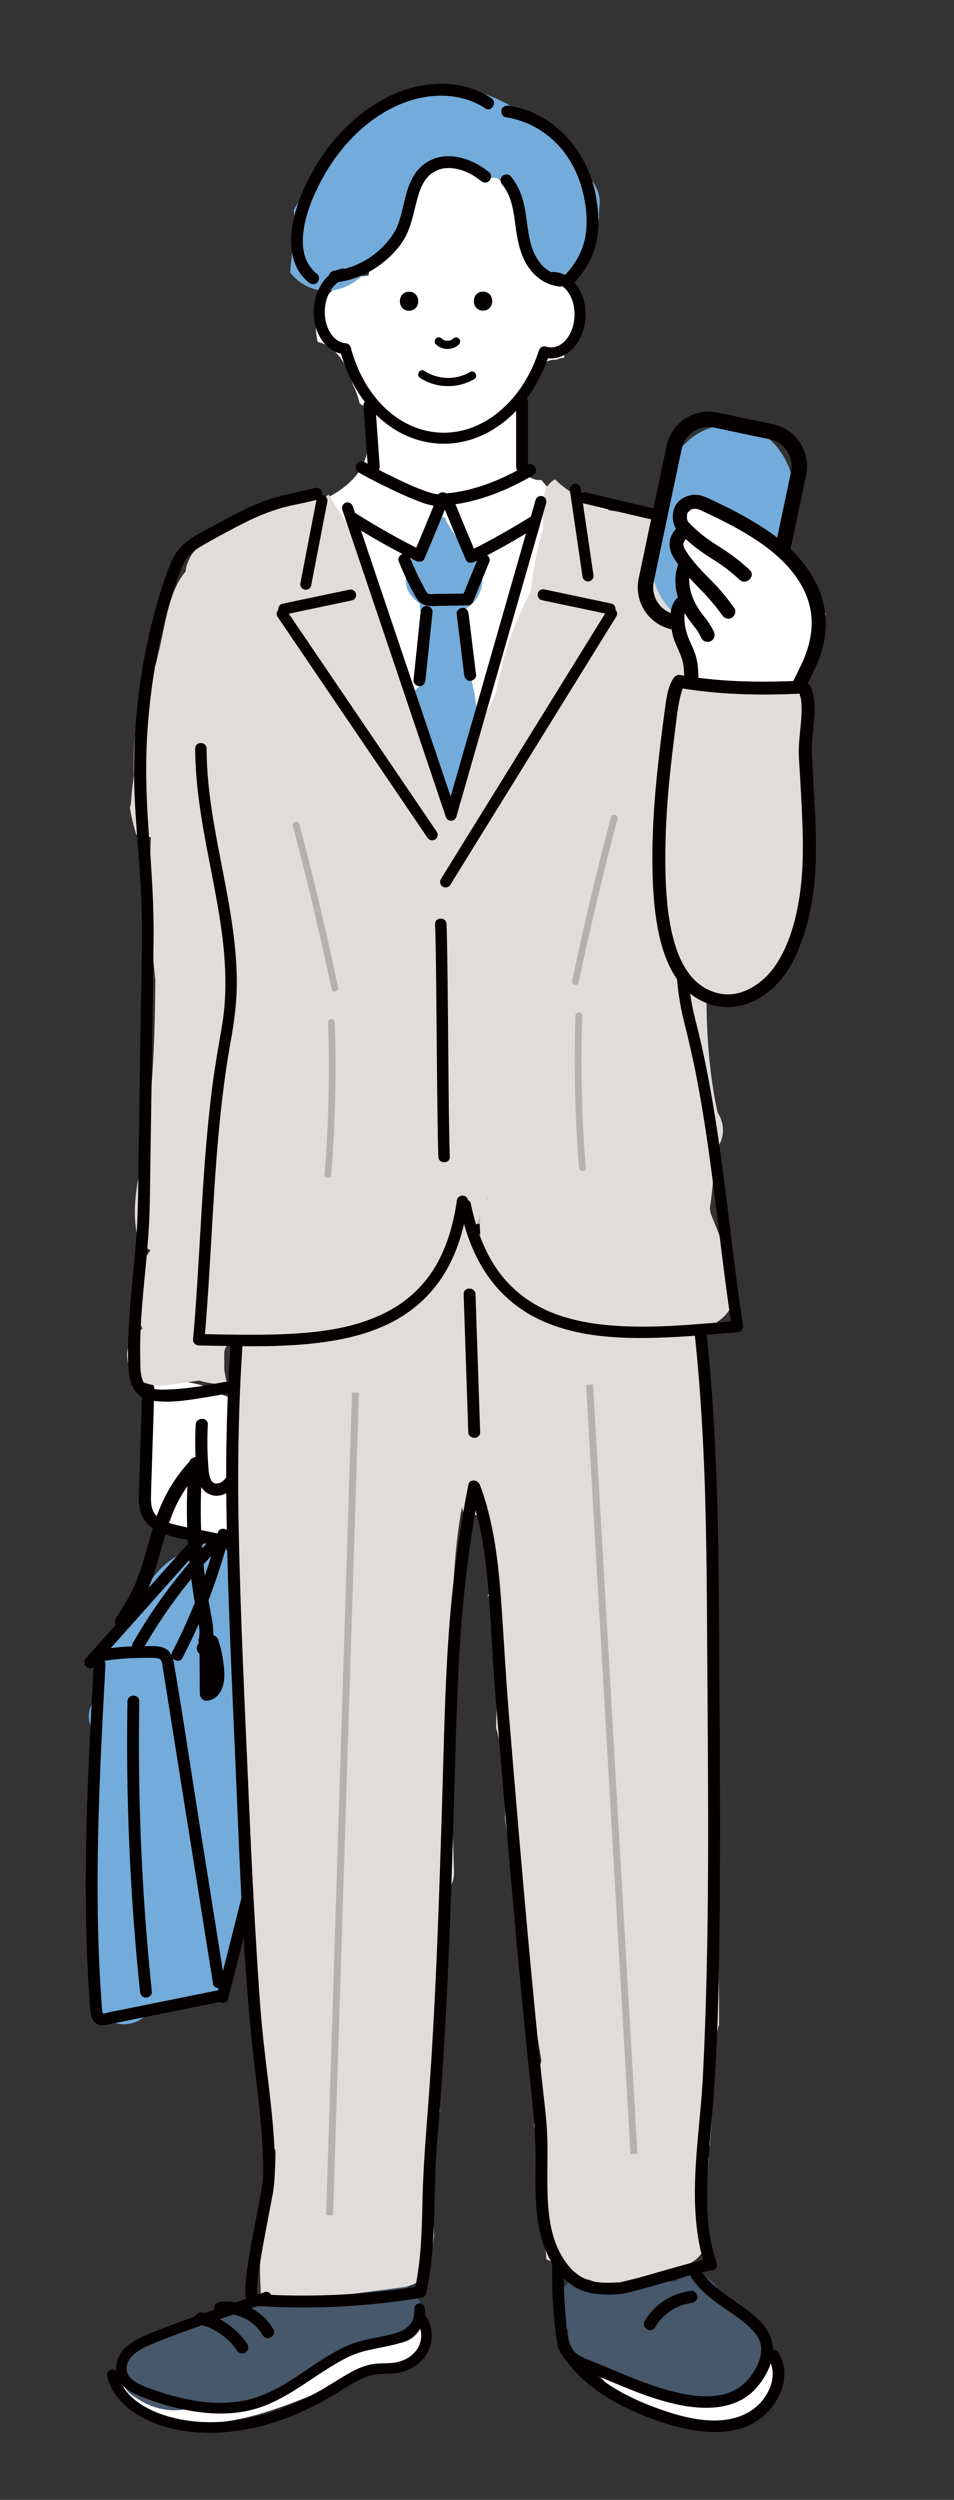<?xml version="1.0" encoding="UTF-8"?>
<svg id="_レイヤー_1" data-name="レイヤー_1" xmlns="http://www.w3.org/2000/svg" version="1.1" viewBox="0 0 113 296">
  <rect x="0" y="0" width="113" height="296" fill="#333333" stroke="none"/>
  <!-- Generator: Adobe Illustrator 29.5.1, SVG Export Plug-In . SVG Version: 2.1.0 Build 141)  -->
  <defs>
    <style>
      .st0 {
        fill: #e0dcd9;
      }

      .st1 {
        fill: #fff;
      }

      .st2 {
        fill: #b6b1ac;
      }

      .st3 {
        fill: none;
        stroke: #040000;
        stroke-linecap: round;
        stroke-linejoin: round;
        stroke-width: 4.533px;
      }

      .st4 {
        fill: #46586a;
      }

      .st5 {
        fill: #73abda;
      }

      .st6 {
        fill: #040000;
      }

      .st7 {
        fill: #bfb0ae;
      }
    </style>
  </defs>
  <g>
    <path class="st1" d="M17.898,176.994c-.044-1.241-.018-2.484.076-3.721 0-.207 0-.413 0-.62-.237-2.277-.02-4.625.001-6.941 0-.228 0-.456 0-.683 0-2.425,3.025-2.88,4.191-1.379,1.443.241,3.091.65,4.168,1.506.082.026.164.052.247.079,1.939.618,2.106,3.351.671,4.267.185.322.284.705.256,1.142-.091,1.417-.078,2.838.109,4.243.266.009.528.051.783.125.619-.139,1.238-.278,1.857-.417,2.529-.568,4.122,2.898,1.789,4.243-.188.108-.379.215-.574.32-.157.194-.32.381-.49.561-.478,1.576-1.852,2.659-3.607,2.738-2.29.103-4.625-.194-6.823-.841-1.887-.556-3.264-2.662-2.655-4.622Z"/>
    <g>
      <path class="st6" d="M23.175,168.695c-.088,1.659-.07,3.322.062,4.979.104,1.3.338,2.857,1.768,3.328,1.313.433,2.614-.53,3.194-1.647.555-1.067.704-2.284.815-3.465.118-1.268.134-2.582.578-3.792.134-.366-.151-.791-.504-.888-.403-.111-.753.137-.888.504-.712,1.938-.402,4.077-.932,6.054-.204.76-.62,1.788-1.536,1.885-.974.103-1.007-1.411-1.057-2.05-.128-1.633-.143-3.273-.057-4.909.049-.928-1.395-.926-1.444,0h0Z"/>
      <path class="st6" d="M16.842,164.466c-.108,3.397-.217,6.793-.325,10.19-.027.835-.067,1.67-.076,2.505-.008.712.035,1.459.298,2.128.521,1.322,1.704,2.053,3.011,2.462,1.405.439,2.896.648,4.336.941.827.168,1.654.359,2.487.499.813.136,1.613.161,2.383-.17,1.334-.575,2.217-1.925,3.115-3.004.92-1.105,2.067-2.245,2.211-3.75.07-.73-.134-1.484-.609-2.048-.551-.652-1.415-.85-2.23-.723-.813.127-1.516.559-2.186,1.01-.59.397-1.21.845-1.951.822-.929-.029-.928,1.415,0,1.444,1.385.043,2.338-.906,3.473-1.523.433-.235,1.048-.5,1.54-.284.351.154.505.549.531.912.082,1.17-1.024,2.188-1.71,3.011-.453.545-.899,1.097-1.363,1.632-.358.414-.738.827-1.221,1.096-.561.313-1.193.26-1.804.146-.739-.139-1.476-.298-2.213-.448-1.348-.274-2.723-.493-4.052-.853-.93-.252-1.982-.658-2.382-1.617-.235-.565-.231-1.207-.22-1.808.014-.746.046-1.492.07-2.237.11-3.444.22-6.889.329-10.333.03-.929-1.414-.928-1.444,0h0Z"/>
    </g>
  </g>
  <g>
    <g>
      <path class="st5" d="M32.964,211.313c-.319-1.653-1.156-3.369-1.607-5.037.01-1.79.02-3.58.029-5.371.009-1.733.019-3.467.029-5.2.01-1.871.107-3.892-.896-5.561-.462-.768-1.051-1.384-1.723-1.856-.033-1.575-.299-3.113-1.356-4.219-1.292-1.352-3.418-1.71-5.054-.753-.333.197-.622.437-.876.712-.03.013-.059.026-.098.046-.414.078-.843.414-1.18.644-1.983,1.356-3.322,3.863-4.53,5.895-.549.922-1.054,1.881-1.498,2.867-1.241.661-2.094,2.067-2.127,3.461-.018.783-.03,1.566-.037,2.348-.444.517-.755,1.149-.878,1.838-.146.314-.286.632-.417.958-.435,1.082-.219,2.125.356,2.967-.008,9.736.01,19.471.059,29.207-.078.186-.151.378-.211.579-.555,1.839.517,3.816,2.227,4.538,1.419.599,2.974.283,4.067-.698,1.851-.249,3.654-.781,5.325-1.609.343.117.713.183,1.128.183.944,0,2.071-.419,2.72-1.127.905-.986,1.358-2.598.973-3.941,1.202-1.913,2.135-4.017,2.735-6.189.641-2.318.807-4.264,2.023-6.075,1.757-2.617,1.384-5.67.816-8.61Z"/>
      <g>
        <path class="st6" d="M12.132,196.69c1.475-.242,2.967-.367,4.462-.38.698-.006,1.478-.062,2.168.064.459.084.464.759.524,1.132.487,3.009.958,6.021,1.437,9.032.962,6.045,1.923,12.09,2.885,18.134.543,3.414,1.086,6.827,1.629,10.241.059.373.525.581.86.488.398-.109.548-.486.488-.86-.996-6.258-1.991-12.516-2.987-18.774-.997-6.267-1.922-12.551-2.993-18.806-.125-.732-.386-1.48-1.111-1.807-.709-.32-1.646-.235-2.406-.241-1.786-.015-3.566.141-5.328.43-.373.061-.581.524-.488.86.109.396.486.55.86.488h0Z"/>
        <path class="st6" d="M11.094,197.098c-.407,7.56-.813,15.123-.912,22.694-.05,3.803-.022,7.608.124,11.409.073,1.898.175,3.795.311,5.689.054.745.013,1.66.424,2.318.567.906,1.597.541,2.452.368,4.201-.849,8.402-1.698,12.603-2.546.37-.075.584-.514.488-.86-.106-.385-.489-.563-.86-.488-3.614.73-7.228,1.461-10.843,2.191-.422.085-.845.171-1.267.256l-.704.142c-.211.043-.493.16-.704.142-.095-.008.013.055.014.056-.075-.102-.093-.323-.111-.441-.061-.397-.069-.807-.098-1.208-.13-1.823-.229-3.649-.3-5.476-.285-7.3-.136-14.609.168-21.906.172-4.115.393-8.227.614-12.34.048-.899-1.35-.897-1.399,0h0Z"/>
        <path class="st6" d="M21.613,196.301c2.378-4.578,4.229-9.424,5.521-14.418.226-.872-1.123-1.244-1.349-.372-1.263,4.88-3.056,9.61-5.38,14.084-.414.798.792,1.506,1.208.706h0Z"/>
        <path class="st6" d="M11.169,197.334c3.738-4.196,7.477-8.391,11.215-12.587.524-.588,1.075-1.16,1.575-1.768.42-.511.435-1.659-.492-1.602-.894.055-.9,1.454,0,1.399.016-.001.031-.002.047-.003-.165-.068-.33-.137-.494-.205.01.009.02.018.031.026-.06-.103-.12-.206-.18-.309-.03-.091.044-.171.004-.188-.027-.011-.29.325-.334.375-.207.232-.414.464-.62.696-.43.482-.859.964-1.289,1.446l-2.529,2.839c-1.686,1.893-3.373,3.785-5.059,5.678-.954,1.071-1.909,2.142-2.863,3.214-.597.67.389,1.663.989.989h0Z"/>
        <path class="st6" d="M34.19,206.384c1.147-3.145.526-6.551-.105-9.735-.687-3.461-1.428-6.911-2.223-10.348-.448-1.938-.915-3.872-1.397-5.801-.218-.873-1.567-.503-1.349.372.838,3.354,1.626,6.72,2.362,10.099.368,1.689.722,3.381,1.064,5.075.319,1.581.661,3.167.812,4.776.166,1.758.098,3.519-.512,5.191-.129.355.145.766.488.86.389.107.73-.132.86-.488h0Z"/>
        <path class="st6" d="M33.317,206.072c-1.984,7.844-3.968,15.688-5.951,23.532-.563,2.228-1.127,4.456-1.69,6.684-.221.873,1.128,1.245,1.349.372,1.984-7.844,3.968-15.688,5.951-23.532.563-2.228,1.127-4.456,1.69-6.684.221-.873-1.128-1.245-1.349-.372h0Z"/>
      </g>
    </g>
    <path class="st6" d="M22.618,172.879c-1.884,1.956-3.232,4.281-4.125,6.838-.895,2.563-1.382,5.267-2.448,7.771-.622,1.46-1.476,2.806-2.324,4.143-.57.899.856,1.727,1.424.832.748-1.18,1.499-2.364,2.094-3.631.589-1.255,1.035-2.569,1.426-3.897.74-2.516,1.313-5.115,2.58-7.435.69-1.263,1.541-2.418,2.539-3.454.736-.764-.428-1.932-1.166-1.166h0Z"/>
    <path class="st6" d="M25.125,194.566c.33-1.4-.009-2.781-.269-4.161-.25-1.33-.46-2.668-.621-4.011-.331-2.764-.482-5.55-.451-8.334.017-1.567.094-3.134.224-4.696.037-.444-.405-.824-.824-.824-.477,0-.787.379-.824.824-.459,5.486-.209,11.017.721,16.443.126.733.276,1.461.409,2.192.128.701.212,1.426.047,2.128-.243,1.032,1.346,1.472,1.59.438h0Z"/>
    <path class="st6" d="M24.718,195.752c.311-.254.621-.507.932-.761-.459-.121-.918-.242-1.378-.364.386,1.175.618,2.388.651,3.625.003.109.004.218-.001.327-.002.052-.006.105-.01.157-.001.015-.02.172-.008.088.012-.084-.014.073-.017.087-.011.052-.021.104-.034.155-.025.102-.057.201-.09.3-.041.122.052-.099-.005.013-.022.044-.044.088-.069.131-.024.042-.05.082-.077.122-.069.101.08-.089-.003-.003-.012.013-.119.113-.043.05.075-.062-.039.021-.055.031-.1.065.105-.072.01-.001-.03.022-.202.036-.027.018.275.275.55.55.824.824-.013-1.745-.027-3.49-.04-5.235-.54.073-1.079.146-1.619.219.097.266.195.533.292.799.153.418.56.701,1.014.576.403-.111.729-.594.576-1.014-.097-.266-.195-.533-.292-.799-.14-.384-.479-.654-.904-.59-.398.06-.718.391-.715.81.013,1.745.027,3.49.04,5.235.003.411.377.871.824.824,1.412-.146,1.988-1.441,2.072-2.718.048-.728-.056-1.478-.162-2.196-.114-.772-.298-1.531-.542-2.272-.206-.627-.892-.76-1.378-.364-.311.254-.621.507-.932.761-.345.282-.293.873,0,1.166.341.341.82.283,1.166,0h0Z"/>
    <path class="st6" d="M15.099,201.449c-.153,8.949.11,17.904.801,26.828.195,2.52.425,5.037.687,7.55.039.376.293.699.699.699.348,0,.739-.321.699-.699-.929-8.907-1.437-17.857-1.519-26.812-.023-2.522-.012-5.044.031-7.566.015-.9-1.383-.9-1.399,0h0Z"/>
    <path class="st6" d="M16.962,195.215c2.516-4.388,5.567-8.445,9.086-12.078.627-.647-.361-1.637-.989-.989-3.598,3.714-6.732,7.875-9.305,12.361-.449.782.759,1.487,1.208.706h0Z"/>
  </g>
  <g>
    <path class="st1" d="M46.695,272.211c-4.98.475-9.407,2.258-14.036,4.021-2.146.817-4.324,1.577-6.579,2.033-.293.059-.587.113-.881.161-.084.008-.202.02-.365.037-.484.033-.967.061-1.453.055-.946-.012-1.731-.129-2.476-.502-2.045-1.024-4.59-.544-5.798,1.52-1.099,1.879-.534,4.769,1.52,5.798,5.284,2.646,11.137,1.621,16.494-.27,4.363-1.54,9.54-3.993,13.575-4.378,2.2-.21,4.347-1.798,4.237-4.237-.095-2.115-1.874-4.463-4.237-4.237Z"/>
    <path class="st1" d="M90.013,277.705c-1.7-.994-4.022-.624-5.315.836-.163-.022-.483-.055-.596-.085-.555-.144-1.095-.341-1.635-.533-.962-.343-2.04-.757-2.738-1.062-.209-.091-.418-.185-.626-.278.011-.395-.029-.786-.131-1.156-.65-2.365-2.954-3.377-5.212-2.96-3.667.678-5.048,5.313-3.193,8.256,1.537,2.439,4.76,3.445,7.291,4.472,4.41,1.789,10.78,3.578,13.676-1.694,1.102-2.005.491-4.621-1.52-5.797Z"/>
    <path class="st4" d="M69.153,269.733c3.603.146,7.205.292,10.808.438,1.633-1.29,4.484-1.154,5.293,1.429.124.395.101.374.266.568.354.418.816.771,1.252,1.097.59.441,1.856,1.254,2.64,1.886,1.498,1.207,2.22,3.088,1.564,4.947-.598,1.696-2.177,2.678-3.816,3.2-6.093,1.943-12.656-1.851-18.147-4.081-1.195-.485-1.816-2.01-1.703-3.26-.288-.382-.568-.77-.834-1.169-1.321-1.981.172-5.156,2.679-5.054Z"/>
    <path class="st4" d="M15.957,278.27c3.489-1.636,6.961-3.541,10.602-4.812,3.707-1.293,7.654-1.501,11.513-.919.302-.145.611-.281.93-.408.708-.283,1.443-.496,2.191-.66-.014-.787.25-1.574.855-2.222,1.149-1.229,3.447-1.471,4.66-.157.821.889,1.642,1.778,2.463,2.668,1.902,2.06.847,5.561-2.141,5.704-2.302.11-4.879.127-6.88,1.421-1.1.711-2.005,1.709-3.036,2.517-1.167.914-2.519,1.582-3.899,2.115-2.573.993-5.457,1.346-8.2,1.471-.745.034-1.482.026-2.205-.035-.413.207-.87.345-1.353.397-2.26.246-4.219-.551-5.996-1.883-1.574-1.18-1.32-4.348.493-5.198Z"/>
    <path class="st0" d="M30.669,263.225c.547-1.082,1.113-2.152,1.616-3.257.213-1.666.337-3.347.364-5.031l-.034-.386c-.826-1.25-1.398-2.706-1.288-4.157.245-3.211-.381-6.403-.217-9.612-.066-.486-.126-.972-.177-1.459-.279-.635-.481-1.309-.629-2.025.167-3.062.114-6.113-.525-9.156-.028-.132-.068-.249-.118-.355.093-.22.193-.433.302-.634.05-.093.105-.185.16-.278-.18-2.453-.354-4.907-.516-7.362-.104-.306-.15-.631-.12-.969.011-.118.021-.237.032-.355-1.144-17.73-1.796-35.492-1.942-53.259-.026-3.106-.078-6.218-.031-9.324.022-1.476.216-3.029.835-4.346-.001-.02-.002-.041-.003-.061-.03-.668.11-1.235.365-1.702-.702-1.146-.562-2.464.076-3.461.497.205,1.022.299,1.579.267l1.483-.05c.949-.032,1.807-.345,2.558-.862.259-.024.518-.041.778-.042,4.652-.019,9.305.004,13.956.068,9.304.13,18.604.43,27.897.892.15.007.298.024.444.048,1.891-.889,4.741-.019,4.936,2.729.124,1.75.248,3.5.372,5.251.321.489.523,1.063.554,1.677.27,5.226.541,10.451.811,15.677.168.214.312.449.431.7-.587,4.941.006,9.854.058,14.806.004.39.133.694.33.923-.114.878-.031,1.799-.045,2.677-.032,2.063-.188,4.123-.197,6.189-.02,4.444.101,8.887-.367,13.314-.065.609.195,1.014.583,1.227-.514,2.107-.25,4.417-.14,6.653-.034.309-.066.617-.102.926-.028.242-.096.469-.192.682.03.445.053.891.081,1.336-.014.171-.003.326.028.466.37,6.051.544,12.112.519,18.173-.047.101-.086.211-.114.333-.728,3.163-.546,6.442-.697,9.662-.067,1.417-.165,2.833-.276,4.247-.12.214-.187.475-.175.783.011.304.024.609.038.913-.035.42-.07.841-.106,1.261-.3.25-.498.631-.481,1.143.07,2.055.192,4.091.641,6.082-.044.281-.092.56-.149.834-.585,2.821-2.848,3.534-5.252,3.853-.278.301-.582.579-.907.835-.181-.01-.377.015-.587.089-2.025.709-4.128.931-6.246.964-.247-.523-.802-.825-1.412-.886-.225-.023-.449-.053-.673-.088-.117-.217-.296-.416-.556-.573-1.113-.673-2.274-1.25-3.498-1.673-.334-4.367-.8-8.728-.629-13.113.019-.477-.151-.831-.416-1.067-.095-.55-.242-1.091-.441-1.603.063-1.136.128-2.272.204-3.408.102-1.541.29-2.974.688-4.337-1.632-9.553-3.072-19.137-4.316-28.747.076-3.598-.05-7.242-1.061-10.707.078-2.976.326-5.951.308-8.923.046-.036.092-.071.139-.105-.05-.222-.101-.443-.151-.665-.037-1.638-.168-3.275-.466-4.91-.105-.577-.443-.9-.853-1.02.276-.291.447-.685.434-1.084-.003-.079-.008-.157-.012-.235.001-.01.003-.019.003-.028.155-2.314-.498-4.548-.626-6.841-.077-1.382-1.635-1.746-2.484-1.137-.113-.383-.222-.767-.337-1.149-.962,5.292-1.109,10.75-1.239,16.171.016,1.155-.007,2.299-.089,3.431-.041,1.353-.092,2.701-.166,4.041.156,6.498.38,12.996.564,19.493.033,1.166-.444,2.026-1.152,2.575.945,3.873-.213,8.629-.899,12.377.133,4.013.263,8.027.363,12.041.013.504.016,1.009.025,1.514-.584.164-1.063.644-1.037,1.431.145,4.412.218,8.826.332,13.239-.166,1.178-.365,2.352-.605,3.521-.314,1.525-1.674,2.339-3.096,2.526-1.977.26-3.955.521-5.932.781-.663.358-1.446.495-2.189.403-.211.121-.432.236-.658.347-.538-.546-1.435-.742-2.125-.038-.984,1.005-3.311.533-4.53.352-.142-.021-.284-.045-.426-.069-.416-.297-.729-.635-.958-1.005-.091-2.325-.237-4.652.237-6.947.126-.612-.092-1.103-.458-1.424Z"/>
    <path class="st7" d="M29.508,144.181c.018-.822-.232-1.602-.656-2.28.126-.034.254-.056.386-.058,17.11-.219,34.22-.439,51.329-.658.106-.001.207.008.305.023.132-.083.281-.145.439-.19-.258.594-.409,1.247-.424,1.933-.019.895.277,1.74.774,2.457-.215.095-.472.147-.771.139-.152.033-.303.062-.453.082-2.479.332-5.166.082-7.668.091-5.219.02-10.437.039-15.656.059-5.219.02-10.437.039-15.656.059-2.706.01-5.412.02-8.118.031-1.455.005-2.835.09-4.025-.398.116-.412.185-.844.194-1.29Z"/>
    <path class="st6" d="M59.755,146.04c3.532-.125,7.064.029,10.594.158,1.757.064,3.514.109,5.27.179.884.035,1.767.076,2.65.127.215.013.429.026.644.039.095.006.191.011.286.019.132.01-.103-.016.004-.001.239.034.475.084.713.122.475.076,1.117.224,1.559-.049.283-.174.406-.506.469-.817.173-.848.149-1.75.107-2.61-.022-.445-.06-.888-.122-1.329-.04-.286-.077-.607-.224-.863-.282-.488-1.071-.503-1.564-.589-.775-.135-1.558-.222-2.343-.272-3.182-.203-6.369.153-9.551.16-3.554.008-7.109.023-10.663.044-7.097.043-14.194.112-21.29.208-1.873.025-3.779-.44-5.645-.212-.4.049-.787.132-1.083.427-.338.336-.517.83-.607,1.288-.221,1.122-.1,2.287.056,3.41.056.405.124.808.197,1.21.043.236.339.469.582.443,7.758-.824,15.566-.808,23.357-.932,2.202-.035,4.404-.082,6.605-.162.775-.028.778-1.236,0-1.207-7.792.283-15.595.145-23.382.573-2.197.121-4.392.289-6.581.521.194.148.388.295.582.443-.16-.887-.295-1.78-.322-2.682-.014-.469-.012-.95.093-1.409.047-.205.102-.375.184-.515.05-.085.069-.078.089-.127.045-.11.037.003-.03.013.009-.001.179-.084-.013-.007.106-.043.316-.084.354-.09.086-.012.377-.028.541-.032.469-.01.939.013,1.407.044.885.058,1.768.173,2.654.214,1.451.067,2.926-.03,4.379-.048,1.689-.021,3.378-.04,5.068-.058,3.362-.035,6.724-.065,10.086-.088,3.387-.024,6.775-.041,10.162-.053,1.601-.005,3.204.015,4.805-.03,1.516-.042,3.031-.136,4.547-.178,1.518-.041,3.043-.035,4.554.138.338.039.675.089,1.01.15.182.033.363.069.543.109.08.017.159.036.239.054.194.046.374.203.002-.075.01.008-.117-.141-.063-.075.024.029.02.132-.031-.074.011.043.03.084.039.128.029.137.057.272.079.41.027.175-.009-.075.005.037.005.04.01.08.014.121.011.096.02.193.029.29.019.211.033.423.044.635.023.443.031.887.02,1.33-.005.181-.013.361-.026.542-.007.091-.015.182-.025.273-.011.1.014-.088 0.0.006-.008.051-.016.101-.025.151-.011.059-.026.117-.04.175-.027.115-.093.132-.006.042-.097.1.085-.066.021-.017l.176-.107c-.016.004-.031.008-.047.012.07-.008.065-.009-.014-.004-.023 0-.045 0-.068.001-.443-.016-.873-.117-1.31-.183-.732-.111-1.49-.113-2.229-.15-1.695-.085-3.391-.137-5.088-.189-3.319-.104-6.637-.279-9.958-.267-.822.003-1.644.018-2.466.047-.775.028-.778,1.235,0,1.207Z"/>
    <path class="st6" d="M80.695,146.472c1.431,8.195,2.196,16.489,2.601,24.794.406,8.312.425,16.63.478,24.95.053,8.267.132,16.535.094,24.802-.038,8.258-.19,16.517-.606,24.765-.338,6.717-1.741,13.66-.35,20.339.158.759.363,1.505.619,2.236.429-.181.858-.362,1.287-.543-.424-.596-1.205-.304-1.792-.163-1.011.243-2.013.526-3.014.805-2.072.577-4.135,1.225-6.232,1.705-.123.028-.247.056-.372.078-.159.029.133-.011.029-.002-.187.016-.375.022-.562.03-.724.031-1.462.046-2.182-.052-1.448-.197-2.6-.951-3.488-2.099-2.246-2.901-2.368-6.741-2.372-10.256-.003-1.84.058-3.684-.043-5.523-.12-2.197-.437-4.391-.662-6.58-.488-4.729-.946-9.46-1.385-14.193-.88-9.508-1.678-19.023-2.462-28.539-.345-4.186-.573-8.373-.857-12.563-.274-4.032-.659-8.109-1.728-12.019-.245-.895-.531-1.776-.86-2.643-.223-.586-1.21-.748-1.358,0-1.181,5.987-1.939,12.049-2.359,18.136-.434,6.296-.539,12.617-.734,18.924-.389,12.608-.79,25.221-1.772,37.8-.271,3.474-.517,6.922-.584,10.407-.065,3.401-.186,6.798-.917,10.132.164-.164.328-.328.492-.492-5.517.892-11.117,1.243-16.702,1.051-.659-.023-1.319-.053-1.978-.091-.163-.009-.331-.037-.494-.03-.196.008-.147-.038-.146.025-0-.008.29.199.204.161-.002-.001.031.134.001-.03-.029-.158-.014-.058-.015-.061-.021-.185-.022-.372-.02-.557.012-1.149.2-2.301.381-3.433.43-2.694,1.003-5.36,1.477-8.046.226-1.281.267-2.505.243-3.813-.051-2.703-.315-5.396-.624-8.08-.309-2.687-.669-5.368-.917-8.061-.259-2.805-.427-5.62-.604-8.431-.351-5.59-.626-11.185-.869-16.781-.49-11.276-1.052-22.564-1.276-33.849-.205-10.295.152-20.55,1.277-30.789.125-1.142.261-2.282.406-3.421.114-.896-1.295-.888-1.408,0-1.301,10.225-1.844,20.517-1.735,30.821.122,11.497.73,22.995,1.211,34.481.474,11.334.905,22.706,2.264,33.974.334,2.772.661,5.547.804,8.336.067,1.318.131,2.66.055,3.979-.007.122-.021.243-.036.364.021-.169-.011.072-.018.12-.019.121-.038.242-.058.362-.446,2.682-1.033,5.338-1.477,8.02-.21,1.272-.421,2.557-.489,3.846-.035.667-.117,1.743.574,2.13.369.207.884.146,1.289.169.741.043,1.483.076,2.225.099,1.443.046,2.887.055,4.33.028,2.804-.052,5.606-.241,8.391-.565,1.373-.16,2.743-.352,4.108-.573.225-.036.444-.275.492-.492,1.299-5.921.805-12.039,1.317-18.044.541-6.338.925-12.688,1.222-19.042.294-6.294.503-12.591.7-18.888.196-6.296.313-12.601.649-18.891.368-6.894,1.141-13.759,2.478-20.534h-1.358c1.42,3.738,1.988,7.738,2.338,11.701.357,4.046.478,8.107.811,12.155.788,9.6,1.584,19.2,2.456,28.794.434,4.775.888,9.548,1.369,14.319.426,4.221,1.007,8.416.982,12.664-.022,3.597-.177,7.433,1.27,10.809.648,1.512,1.654,2.97,3.005,3.935,1.145.818,2.537,1.099,3.921,1.138.98.028,1.925-.021,2.874-.256.987-.244,1.965-.522,2.944-.796,2.093-.585,4.181-1.247,6.305-1.711.124-.027.252-.045.376-.075-.105.026-.051-.033-.026.005.072.111-.595-.466-.499-.333.429.603,1.569.267,1.287-.543-1.09-3.126-1.204-6.493-1.101-9.772.108-3.444.513-6.868.758-10.304.577-8.069.652-16.197.714-24.284.064-8.279-.003-16.559-.06-24.838-.057-8.297-.045-16.595-.379-24.887-.333-8.283-.992-16.561-2.265-24.756-.158-1.017-.326-2.032-.504-3.046-.156-.891-1.513-.513-1.358.374h0Z"/>
    <g>
      <path class="st0" d="M66.977,143.251c.085-.35.288-.629.548-.835-.029-.104-.063-.207-.106-.311-.081-.198.068-.466.271-.516.662-.164,1.334-.231,2.005-.201.241-.202.543-.288.919-.145.155.059.282.174.311.329.184.107.248.356.153.546.049-0.0.099.001.149.005.272.023.47.221.415.508-.025.131-.058.259-.086.388.148.167.264.364.331.587.244.813.284,1.669.117,2.485-.03.308-.076.617-.145.932-.099.455-.398.791-.774.998-.517.495-1.211.562-1.793.287-.12.033-.246.055-.38.059-.84.028-1.429-.534-1.637-1.27-.242-.283-.398-.652-.456-1.052-.133-.931-.064-1.88.158-2.793Z"/>
      <path class="st0" d="M37.226,147.985c.158-1.12.316-2.239.474-3.359-.019-.563-.039-1.125-.058-1.688-.009-.256.168-.392.359-.408.034-.117.119-.188.219-.224.281-.657.894-1.008,1.507-1.027.049-.021.093-.046.146-.063.764-.247,1.91.207,2.066,1.083.336,1.897.332,3.725-.144,5.6-.153.602-.53.967-.975,1.128-.166.752-.695,1.349-1.544,1.386-.81.036-1.778-.706-1.703-1.592.01-.113.019-.227.029-.34-.214-.026-.415-.211-.375-.495Z"/>
      <path class="st6" d="M71.268,142.017c.05,1.483.1,2.966.15,4.449.011.326.27.604.604.604.319,0,.615-.276.604-.604-.05-1.483-.1-2.966-.15-4.449-.011-.326-.27-.604-.604-.604-.319,0-.615.276-.604.604h0Z"/>
      <path class="st6" d="M66.546,141.587c-.172,1.684-.343,3.368-.515,5.053-.033.325.301.604.604.604.354,0,.571-.278.604-.604.172-1.684.343-3.368.515-5.053.033-.325-.301-.604-.604-.604-.354,0-.571.278-.604.604h0Z"/>
      <path class="st6" d="M41.238,141.838c.095,1.783.037,3.57-.175,5.343-.039.324.305.604.604.604.359,0,.565-.278.604-.604.212-1.773.27-3.56.175-5.343-.017-.326-.265-.604-.604-.604-.313,0-.621.276-.604.604h0Z"/>
      <path class="st6" d="M37.131,142.273c-.154,1.686-.308,3.372-.462,5.058-.03.325.299.604.604.604.351,0,.574-.278.604-.604.154-1.686.308-3.372.462-5.058.03-.325-.299-.604-.604-.604-.351,0-.574.278-.604.604h0Z"/>
    </g>
    <rect class="st2" x="72.051" y="163.866" width=".824" height="91.251" transform="translate(-11.959 4.527) rotate(-3.306)"/>
    <rect class="st2" x="-8.166" y="213.175" width="97.474" height=".824" transform="translate(-174.185 247.43) rotate(-88.2)"/>
    <path class="st6" d="M54.919,153.252c.183,5.437.366,10.875.548,16.312.03.902,1.436.906,1.405,0-.183-5.437-.366-10.875-.548-16.312-.03-.902-1.436-.906-1.405,0h0Z"/>
    <g>
      <path class="st6" d="M81.566,269.087c1.29,2.559,4.003,3.952,6.203,5.606.122.092.13.098.289.226.121.097.24.196.357.297.241.208.475.427.693.659.343.366.659.79.844,1.237-.031-.074.038.103.047.131.022.063.042.127.06.191.04.139.07.281.093.424-.023-.142.002.029.006.08.006.07.009.141.01.211.003.157-.006.313-.02.47-.01.112.017-.103-0.0.011-.005.033-.01.066-.016.099-.015.079-.03.157-.048.235-.04.177-.091.351-.149.523-.123.361-.262.652-.459,1.008-.753,1.364-1.849,2.397-3.266,2.864-1.432.472-3.002.451-4.494.22-3.47-.537-6.741-1.977-9.956-3.326-.684-.287-1.37-.57-2.061-.839-.954-.372-1.864-.817-2.209-1.852-.375-1.127-.412-2.396-.511-3.57-.115-1.371-.181-2.746-.198-4.121-.008-.688-.003-1.376.012-2.063.02-.892-1.365-.892-1.385,0-.065,2.853.068,5.716.433,8.547.155,1.202.428,2.445,1.393,3.271.806.69,1.828,1.01,2.796,1.401,3.327,1.343,6.6,2.894,10.124,3.665,3.297.721,7.206.733,9.558-2.089,1.031-1.236,1.925-2.918,1.837-4.575-.073-1.367-.805-2.52-1.773-3.445-1.037-.992-2.266-1.768-3.434-2.593-.621-.438-1.095-.783-1.644-1.258-.277-.239-.546-.49-.799-.755-.223-.233-.483-.541-.605-.711-.2-.28-.379-.572-.534-.88-.401-.796-1.597-.096-1.196.699h0Z"/>
      <path class="st6" d="M91.022,279.282c.916,1.502.483,3.275-.493,4.654-1.194,1.687-3.136,2.502-5.154,2.639-2.489.168-4.951-.511-7.276-1.332-2.054-.725-4.054-1.629-5.882-2.82-1.984-1.293-3.722-2.958-4.861-5.051-.427-.783-1.623-.085-1.196.699,2.311,4.244,6.752,6.746,11.147,8.356,4.455,1.632,10.7,2.944,14.11-1.381,1.44-1.827,2.078-4.368.802-6.462-.463-.76-1.662-.065-1.196.699h0Z"/>
    </g>
    <g>
      <path class="st6" d="M49.065,273.368c.071.721-.076,1.42-.58,1.963-.546.589-1.276.842-2.034,1.042-1.006.265-2.036.426-3.05.656-1.025.233-2.007.561-2.947,1.033-3.331,1.673-6.128,4.346-9.652,5.649-3.883,1.436-8.141.748-11.971-.52-.825-.273-1.678-.542-2.446-.955-.571-.308-1.18-.738-1.335-1.407-.367-1.581,1.376-2.611,2.582-3.121,4.602-1.945,9.397-3.396,14.091-5.094.321-.116.537-.43.442-.778-.085-.31-.455-.558-.778-.442-4.461,1.614-8.997,3.024-13.395,4.808-1.67.677-3.622,1.508-4.131,3.433-.245.926-.072,1.865.526,2.615.54.676,1.326,1.1,2.11,1.429,1.968.825,4.069,1.436,6.173,1.791,2.211.373,4.479.451,6.683-.02,4.013-.856,7.111-3.655,10.57-5.661.916-.531,1.849-1.004,2.87-1.3,1.082-.313,2.197-.483,3.295-.728.929-.208,1.903-.443,2.685-1.013.696-.507,1.238-1.205,1.458-2.048.113-.433.141-.887.098-1.332-.033-.34-.267-.632-.632-.632-.316,0-.666.29-.632.632h0Z"/>
      <path class="st6" d="M49.195,274.719c.824.856.897,2.253.319,3.263-.657,1.149-1.937,1.737-3.22,1.815-.832.051-1.663.016-2.484.193-.77.167-1.507.494-2.198.868-1.343.726-2.594,1.611-3.937,2.341-5.234,2.843-11.491,4.578-17.399,3.017-2.688-.71-5.669-2.28-6.368-5.206-.189-.791-1.409-.456-1.22.336.687,2.876,3.292,4.727,5.935,5.683,3.049,1.103,6.386,1.244,9.572.786,3.268-.47,6.421-1.616,9.351-3.119,1.474-.756,2.843-1.669,4.271-2.502.698-.407,1.42-.767,2.209-.957.88-.212,1.791-.108,2.684-.211,1.646-.19,3.279-1.098,4.016-2.637.713-1.488.524-3.356-.638-4.565-.565-.588-1.459.307-.894.894h0Z"/>
      <path class="st6" d="M29.307,277.58c-1.238-1.861-3.152-3.228-5.333-3.745-.379-.09-.782.119-.888.504-.101.366.123.798.504.888.245.058.487.126.726.206.107.036.214.075.32.115.059.023.117.045.175.07-.086-.036.042.019.07.032.447.202.877.444,1.281.723.351.242.663.503,1.012.854.379.381.612.669.886,1.082.216.324.637.464.988.259.322-.188.476-.662.259-.988h0Z"/>
      <path class="st6" d="M32.367,275.776c-1.246-2.149-3.783-3.486-6.266-3.225-.388.041-.722.303-.722.722,0,.359.332.763.722.722,2.007-.211,4.004.759,5.019,2.51.466.803,1.714.077,1.247-.729h0Z"/>
      <path class="st6" d="M81.876,271.242c-2.283.281-4.348,1.582-5.512,3.584-.468.805.779,1.532,1.247.729.263-.453.457-.713.793-1.066.162-.17.332-.331.511-.483.047-.04.095-.079.143-.118.052-.042-.032.021.059-.046.1-.073.2-.144.303-.212.196-.129.398-.248.606-.356.11-.057.221-.111.333-.161.017-.007.162-.068.066-.029.046-.018.092-.036.138-.054.231-.087.466-.162.705-.222.108-.027.216-.051.325-.073.061-.012.121-.023.182-.033.025-.004.231-.032.101-.016.387-.048.722-.298.722-.722,0-.353-.332-.77-.722-.722h0Z"/>
    </g>
  </g>
  <g>
    <g>
      <path class="st1" d="M83.782,98.881h7.965c.236-.575.371-1.188.345-1.763-.04-.889-.344-1.815-.847-2.615.018-2.493.134-4.987.202-7.48-.547-1.22-1.106-2.435-1.655-3.653-.427-.949-.855-1.898-1.282-2.847.005-.227.008-.454.006-.683-.02-2.614-.451-5.355-1.409-7.797-.986-2.516-2.288-4.941-4.355-6.747-2.083-1.819-4.547-2.996-7.265-3.293-2.371-1.127-4.743-2.254-7.115-3.381-.976.151-1.89.014-2.768-.448-.327-.172-.609-.388-.862-.632-.014 0-.027-.001-.041-.001-.026-.044-.057-.085-.084-.128-.171-.179-.329-.371-.477-.573-1.095.094-2.333-.632-2.339-2.062-.011-2.224-.23-4.421-.618-6.61-.225-1.274.656-2.095,1.644-2.275.046-.097.098-.192.165-.28.05-.066.1-.133.151-.199.203-.683.503-1.341.928-1.958.474-.688,1.144-.917,1.783-.844.304-.161.63-.245.954-.246.03-.145.058-.291.082-.437.066-.078.133-.155.197-.238,1.632-2.112,1.896-5.136.515-7.463-.369-.622-.858-1.172-1.428-1.621-.366-2.984-1.611-5.859-3.715-8.036-.642-.664-1.364-1.228-2.14-1.687-.172-.347-.373-.684-.619-1.002-2.394-3.099-6.445-3.07-9.384-.799-1.587,1.226-2.901,2.931-3.906,4.819-1.49,1.939-2.396,4.263-2.756,6.724-2.117.15-4.227,1.177-5.33,3.052-.924,1.569-1.114,3.194-.679,4.813,1.898.403,3.146,2.247,3.803,4.01.13.349.247.702.359,1.056.36.713.624,1.465.811,2.247.651.307,1.159.937,1.163,1.86.011,2.639-.036,4.99-1.95,7.034-1.39,1.485-3.301,2.471-5.192,3.16-1.824.666-3.688,1.103-5.569,1.467-.027.027-.055.053-.081.08-.932.13-1.851.435-2.689.91-2.049,1.161-3.682,3.318-5.006,5.2-2.143,3.047-3.554,6.746-4.242,10.41-1.166,1.32-1.957,3.01-2.356,4.729-.698,3.009-.94,6.246-.835,9.332.057,1.691.257,3.368.503,5.041.117.793.344,1.504.667,2.131.161-.038.332-.061.517-.061h65.296c.269-.135.582-.216.941-.216Z"/>
      <path class="st5" d="M56.216,82.166c-.1-.417-.198-.837-.285-1.264-.039-.439-.08-.877-.125-1.316-.029-.282-.098-.555-.203-.806-.242-2.232-.22-4.539-.346-6.758,1.43-.895,2.14-2.519,1.794-4.257-.039-.198-.105-.376-.19-.536.019-.189.021-.382-.004-.579-.019-.152-.055-.294-.097-.433-.267-.115-.517-.281-.732-.496-1.186-1.186-2.316-2.399-3.099-3.9-.086-.165-.141-.339-.171-.515-.34-.113-.697-.146-1.043-.084-.39,2.412-1.99,3.908-3.531,5.551-.109.654-.166,1.324-.128,1.984.07,1.229.629,1.92,1.555,2.643.037.029.075.055.112.083-.007.087-.009.174-.003.263.035.465.09.92.16,1.369.007.129.022.259.05.389.061.289.11.581.152.874-.102.256-.159.55-.152.885l.025,1.212c.011.971-.003,1.942-.042,2.913-.123.272-.188.567-.17.866.018.321.028.64.03.959-.363.237-.671.562-.906.946-.132.597-.249,1.196-.353,1.797,1.669,3.928,3.579,7.767,4.296,12.015.027.161.036.315.03.461.074.203.15.406.223.61.408-.099.764-.316,1.05-.62.007-.024.011-.048.019-.073.475-1.496.952-2.99,1.45-4.475.011-.12.024-.24.042-.359.038-.026.072-.056.108-.085.169-.499.341-.998.517-1.494.11-.443.228-.884.356-1.323.195-.668.419-1.366.686-2.057-.592-1.389-.935-2.881-1.075-4.391Z"/>
      <path class="st5" d="M68.768,20.196c-1.076-2.186-2.787-3.908-4.777-5.303-.49-.343-1.053-.547-1.642-.631-.385-.598-.91-1.125-1.569-1.538-4.858-3.042-10.744-3.079-15.648-.095-4.124,2.509-6.824,6.506-9.236,10.574-.059.078-.121.153-.179.232-.315.426-.622.892-.905,1.384.094,1.142.007,2.314-.075,3.429-.099,1.339-.265,2.678-.366,4.019.18.238.386.468.625.688,2.283,2.096,5.428,1.861,7.677-.11.855-.75,1.645-1.59,2.43-2.412.836-.875,1.646-1.772,2.436-2.688.35-2.242,1.13-4.547,2.537-6.243,1.027-1.238,2.369-2.114,4.019-2.145,1.574-.03,2.883.744,4.049,1.703.597-.07,1.244.119,1.763.616,1.224,1.173,1.546,3.03,1.655,4.645.064.945.079,1.889.076,2.836-0.0.114-.001.227-.002.341.224.612.508,1.208.901,1.778.815,1.182,1.968,1.992,3.254,2.252.154-.18.348-.343.591-.477,2.477-1.368,3.29-3.815,4.148-6.39.101-.303.248-.548.425-.741-.012-.56.002-1.112.065-1.677.177-1.601-.858-3.16-2.252-4.047Z"/>
      <path class="st0" d="M92.135,95.152c-.661-6.267-1.93-12.445-3.452-18.555-.098-.392-.083-.741.013-1.04-.285-.484-.586-.954-.909-1.405-.286-.398-.59-.789-.913-1.164-.362-1.41-.771-2.795-1.411-4.061.129-.369.152-.797.021-1.276-.05-.181-.11-.352-.18-.513.22-1.443-.293-2.954-1.885-3.778-2.779-1.44-5.751-2.313-8.845-2.521-.975-.235-1.972-.384-2.993-.423-.219-.079-.439-.153-.659-.229-.007-.008-.013-.017-.02-.025l-.178-.205c-1.757-.804-3.581-1.815-4.985-3.203-.525.288-.96.766-1.155,1.34-.33.969-.368,1.928-.255,2.914-.027.545-.026,1.085.007,1.626-.452,1.226-.711,2.53-.949,3.858-.215,1.198-.392,2.402-.535,3.611-2.102,3.824-3.361,7.924-4.169,12.138-.175.342-.35.683-.52,1.022-1.91,3.8-3.723,7.906-3.494,12.229-.743-.295-1.504-.544-2.249-.776-.406-.126-.799-.173-1.175-.16-3.316-3.228-6.37-6.757-9.045-10.459.01-.609.019-1.218.03-1.826.048-2.714-3.113-4.651-5.48-3.279-.277-.261-.593-.479-.932-.65-.169-.604-.477-1.182-.912-1.683-.752-.866-1.504-1.733-2.255-2.599-1.46-1.682-4.893-1.361-5.841.753-.649,1.445-1.24,2.904-1.778,4.375-1.935-.788-4.444-.177-4.963,2.341-2.353,11.41-2.902,23.045-1.666,34.571-.037,4.294-.135,8.589-.488,12.87-.211,2.559-.518,5.102-.986,7.628-.576,3.11-1.298,5.988-.784,9.161.183,1.133.838,1.872,1.685,2.269-1.928,2.656-2.137,6.262-.978,9.308-1.33.891-2.139,2.341-1.663,4.074.589,2.142,2.578,2.879,4.575,2.598,1.269-.179,2.538-.358,3.807-.537,1.092.317,2.231.461,3.373.448-.159-.455-.254-.913-.31-1.379-.048-.145-.075-.307-.075-.487v-1.801c0-.784.651-1.476,1.446-1.476h9.006c.503,0,.872.21,1.11.516,2.276-.518,4.482-1.333,6.567-2.412,5.328-2.756,9.806-7.409,12.218-12.936-.014.083-.026.166-.035.249-.486,4.665,3.037,8.596,6.915,10.633,4.393,2.307,9.72,3.075,14.633,2.941,2.633-.072,5.965-.064,7.734-2.333,1.958-2.511.43-5.583-.556-8.168-.451-1.182-.92-2.356-1.397-3.528-.042-.202-.084-.404-.124-.606.221-1.54.397-3.085.457-4.641.026-.673.032-1.346.021-2.019,1.091-1.258,1.484-2.858.578-4.529-.042-.078-.088-.155-.135-.231-1.331-6.068-1.442-12.29-1.23-18.492.132-3.854.341-7.706.569-11.557.396-1.155.781-2.314,1.143-3.481h5.651c.622-.552,1.152-1.218,1.552-1.987-.294-.274-.502-.631-.545-1.043ZM57.675,142.08c-.036.051-.07.105-.104.158.053-.153.105-.307.155-.462.023-.02.048-.038.071-.058-.044.121-.085.242-.121.362Z"/>
      <path class="st0" d="M52.331,94.745c-.016-.024-.035-.052-.055-.087.072.121-.003.011-.078-.101-.117-3.89-1.775-7.595-3.509-11.046-.171-.339-.345-.68-.52-1.022-.808-4.214-2.067-8.314-4.169-12.138-.144-1.209-.321-2.413-.535-3.611-.113-.63-.231-1.255-.372-1.869-.003-.004-.006-.007-.009-.011-1.476-2.041-2.853-4.149-4.158-6.302-.08.052-.155.11-.226.171-.198.174-.404.339-.614.498-.682-.293-1.487-.343-2.369-.024-3.51,1.267-7.596,2.205-10.498,4.65-.029.025-.056.051-.085.076-.156.05-.294.12-.472.195-.588.248-.937.428-1.436.926-.628.628-.786,1.073-1.109,1.881-.064.239-.104.478-.122.717-.296.36-.567.745-.803,1.163-1.349,2.389-1.685,5.426-2.311,8.06l-2.113,8.883c-.121.509-.135,1.025-.058,1.522-.571,2.529-1.009,5.086-1.194,7.697-.017.237-.067.45-.142.639.184,1.069.428,2.124.755,3.154.054.041.11.078.166.116h.818c.001 0.0.001,0,.002,0h31.876c.015-.049.032-.096.044-.148.142.067.283.115.423.148h.859c.105-.025.206-.06.305-.101.159.071.327.135.507.19,2.699.82,3.859-3.375,1.205-4.225Z"/>
      <g>
        <g>
          <g>
            <path class="st6" d="M52.573,52.543c-.138,0-.276-.003-.415-.008-5.367-.211-9.948-4.375-11.766-10.652-1.945-.424-3.332-2.603-3.226-5.205.097-2.391,1.445-4.39,3.277-4.861.349-.09.706.121.795.47.09.349-.121.706-.47.795-1.258.323-2.223,1.857-2.296,3.649-.084,2.059,1.029,3.816,2.481,3.915.279.019.515.214.587.484,1.582,5.942,5.77,9.906,10.67,10.099,5.025.196,9.706-3.728,11.641-9.769.053-.166.171-.304.326-.383.155-.079.336-.092.501-.038.171.056.347.089.525.096,1.491.052,2.763-1.605,2.848-3.708.05-1.23-.332-2.411-1.023-3.16-.305-.331-.815-.731-1.512-.758-.361-.014-.642-.318-.627-.679.014-.36.325-.641.678-.627.906.036,1.743.443,2.421,1.178.935,1.013,1.433,2.507,1.369,4.099-.115,2.822-2.004,5.053-4.205,4.96-.082-.003-.164-.01-.246-.019-2.169,6.127-7.032,10.121-12.332,10.122Z"/>
            <path class="st3" d="M65.237,32.861"/>
          </g>
          <g>
            <path class="st6" d="M53.431,97.171c-.273,0-.527-.172-.619-.445l-12.266-36.372c-.115-.342.068-.712.41-.828.342-.116.713.068.828.41l12.266,36.372c.115.342-.068.712-.41.828-.069.023-.14.034-.209.034Z"/>
            <path class="st6" d="M53.431,97.171c-.059,0-.12-.008-.18-.025-.347-.099-.547-.461-.448-.808l10.637-37.138c.1-.347.462-.548.808-.448.347.099.548.461.448.808l-10.637,37.138c-.082.287-.343.474-.628.474Z"/>
            <path class="st6" d="M91.945,96.033c-.144-6.56-.732-13.27-2.831-19.526-.996-2.967-2.313-5.809-3.478-8.71-.59-1.468-1.133-2.953-1.593-4.467-.215-.708-.502-1.4-1.178-1.783-.658-.373-1.484-.461-2.21-.623-3.753-.839-7.5-1.709-11.236-2.623-.835-.204-1.191,1.084-.355,1.288,3.229.789,6.465,1.546,9.707,2.279.834.189,1.669.375,2.504.561.585.13,1.099.212,1.34.821.281.714.462,1.476.714,2.202.245.703.506,1.4.778,2.092,1.11,2.829,2.395,5.587,3.419,8.45,1.068,2.988,1.773,6.093,2.246,9.228.54,3.577.758,7.196.838,10.81.019.858,1.355.861,1.336,0h0Z"/>
            <path class="st6" d="M26.676,163.629c-2.083.349-4.16.788-6.276.871-.84.033-1.945.139-2.738-.197-.502-.213-.738-.687-.868-1.189-.159-.62-.168-1.267-.18-1.904-.018-.976-.022-1.951.007-2.927.065-2.174.256-4.342.461-6.506.209-2.201.433-4.401.559-6.609.126-2.21.124-4.426.158-6.639.07-4.51.14-9.02.206-13.531.066-4.546.129-9.092.185-13.638.054-4.434-.28-8.825-.601-13.244-.289-3.972-.385-7.925-.101-11.901.278-3.884.845-7.749,1.739-11.54.437-1.855.954-3.693,1.571-5.496.305-.893.6-1.815,1.065-2.64.478-.848,1.181-1.41,2.013-1.891,1.683-.972,3.41-1.905,5.146-2.779,1.779-.896,3.606-1.61,5.558-2.028,1.036-.222,2.075-.429,3.099-.702.877-.234.505-1.595-.375-1.361-2.064.551-4.176.835-6.178,1.609-1.928.745-3.745,1.73-5.553,2.724-1.696.933-3.643,1.72-4.739,3.402-.54.828-.867,1.792-1.196,2.717-.323.909-.619,1.828-.893,2.753-2.253,7.625-3.168,15.79-2.781,23.727.224,4.6.768,9.183.83,13.791.063,4.642-.095,9.296-.161,13.937-.067,4.688-.138,9.376-.211,14.064-.036,2.335-.043,4.673-.116,7.008-.071,2.279-.278,4.551-.494,6.82-.216,2.268-.443,4.537-.554,6.814-.088,1.81-.189,3.697.031,5.503.172,1.408.804,2.765,2.312,3.106,2.039.461,4.327.088,6.358-.234,1.034-.164,2.063-.357,3.096-.53.894-.15.515-1.51-.375-1.361h0Z"/>
            <path class="st6" d="M69.647,68.846c-.319,0-.598-.233-.645-.558l-1.508-10.265c-.053-.357.194-.689.551-.741.356-.051.689.195.741.551l1.508,10.265c.053.357-.194.689-.551.741-.032.005-.064.007-.096.007Z"/>
            <g>
              <path class="st6" d="M72.254,72.75c-.044,0-.09-.005-.135-.014l-7.92-1.668c-.353-.074-.579-.421-.505-.774.074-.353.42-.579.774-.505l7.92,1.668c.353.074.579.421.505.774-.065.308-.336.519-.639.519Z"/>
              <path class="st6" d="M52.781,105.079c-.117,0-.236-.032-.343-.098-.307-.19-.402-.593-.212-.899l19.661-31.773c.19-.307.593-.402.899-.212.307.19.402.593.212.899l-19.661,31.773c-.124.2-.338.31-.556.31Z"/>
            </g>
            <path class="st6" d="M36.222,69.829c-.041,0-.083-.004-.125-.012-.354-.068-.586-.411-.518-.765l1.913-9.908c.068-.354.41-.586.765-.518.354.068.586.411.518.765l-1.913,9.908c-.06.312-.334.53-.641.53Z"/>
            <g>
              <path class="st6" d="M33.615,72.776c-.303,0-.574-.211-.639-.519-.074-.353.151-.7.505-.774l7.92-1.668c.353-.075.7.152.774.505.074.353-.151.7-.505.774l-7.92,1.668c-.045.01-.091.014-.135.014Z"/>
              <path class="st6" d="M51.188,99.499c-.209,0-.415-.1-.541-.286l-17.761-26.168c-.203-.299-.125-.705.174-.908.299-.202.705-.125.907.174l17.761,26.168c.203.299.125.705-.174.908-.112.076-.24.113-.366.113Z"/>
            </g>
            <path class="st6" d="M43.053,48.024c.171,2.416.341,4.832.512,7.248.027.38.305.706.706.706.361,0,.733-.323.706-.706-.171-2.416-.341-4.832-.512-7.248-.027-.38-.305-.706-.706-.706-.361,0-.733.323-.706.706h0Z"/>
            <path class="st6" d="M61.133,47.611v7.654c0,.908,1.411.91,1.411,0v-7.654c0-.908-1.411-.91-1.411,0h0Z"/>
            <path class="st6" d="M62.442,55.046c-2.881,1.684-6.133,3.063-9.486,3.362-.404.036-.868.43-.68.893.946,2.34,1.916,4.67,2.908,6.99.157.366.66.405.965.253,2.545-1.266,5.026-2.654,7.436-4.16.768-.48.061-1.702-.712-1.218-2.41,1.506-4.892,2.894-7.436,4.16.322.084.644.169.965.253-.944-2.208-1.865-4.426-2.765-6.653-.227.298-.454.595-.68.893,3.612-.321,7.09-1.737,10.199-3.554.784-.458.074-1.678-.712-1.218h0Z"/>
            <path class="st6" d="M42.48,55.933c1.203.706,2.462,1.33,3.717,1.937.9.435,1.811.85,2.737,1.228.723.295,1.466.587,2.234.744.617.126,1.606.233,1.927-.489-.43-.181-.86-.362-1.29-.544-.9,2.227-1.821,4.445-2.765,6.653.322-.084.644-.169.965-.253-2.699-1.342-5.327-2.823-7.873-4.435-.769-.487-1.478.733-.712,1.218,2.547,1.613,5.174,3.093,7.873,4.435.308.153.808.116.965-.253.992-2.321,1.962-4.651,2.908-6.99.297-.735-.965-1.274-1.29-.544-.056.126.029-.027.047-.046-.083.088.17-.11.045-.04.192-.107.129-.048.051-.029-.142.034.191.01-.004 0-.103-.005-.208-.01-.311-.013-.116-.004.05.006.063.009-.036-.007-.073-.011-.11-.018-.078-.016-.156-.03-.233-.048-.737-.168-1.45-.446-2.148-.732-.709-.291-1.61-.706-2.4-1.089-.752-.364-1.497-.742-2.236-1.131-.486-.256-.974-.511-1.447-.789-.785-.461-1.496.758-.712,1.218h0Z"/>
            <g>
              <path class="st6" d="M47.222,66.447c.353.884.736,1.756,1.158,2.609.208.419.424.834.649,1.245.194.353.387.735.694,1.005.707.621,1.777.433,2.644.422l3.019-.038c.342-.004.56-.222.68-.518l1.906-4.674c.144-.353-.156-.775-.493-.868-.404-.111-.723.139-.868.493-.635,1.558-1.271,3.116-1.906,4.674.227-.173.454-.345.68-.518-.866.011-1.732.022-2.598.032l-1.264.016c-.251.003-.673.09-.877-.087-.222-.193-.359-.575-.496-.827-.191-.353-.375-.709-.553-1.068-.368-.744-.708-1.501-1.016-2.272-.141-.354-.471-.602-.868-.493-.336.092-.635.512-.493.868h0Z"/>
              <path class="st6" d="M49.821,72.454c-.28,2.696-.56,5.392-.84,8.089-.039.38.352.706.706.706.414,0,.666-.325.706-.706.28-2.696.56-5.392.84-8.089.039-.38-.353-.706-.706-.706-.414,0-.666.325-.706.706h0Z"/>
              <path class="st6" d="M56.394,79.912c-.297-2.411-.595-4.823-.892-7.234-.047-.378-.291-.706-.706-.706-.345,0-.753.325-.706.706.297,2.411.595,4.823.892,7.234.047.378.291.706.706.706.345,0,.753-.325.706-.706h0Z"/>
            </g>
          </g>
          <path class="st6" d="M57.958,20.422c-1.318-1.106-2.994-1.874-4.733-1.924-1.766-.05-3.339.827-4.24,2.344-.845,1.422-1.073,3.101-1.502,4.672-.208.759-.462,1.491-.889,2.158-.458.715-1.018,1.357-1.646,1.927-1.453,1.319-3.334,2.224-5.291,2.446-.379.043-.706.294-.706.706,0,.348.324.749.706.706,1.823-.207,3.569-.844,5.076-1.896,1.419-.99,2.765-2.343,3.493-3.934.679-1.484.883-3.108,1.37-4.655.439-1.394,1.226-2.675,2.751-2.996,1.595-.336,3.407.433,4.613,1.445.292.245.712.286.998,0,.252-.252.293-.752,0-.998h0Z"/>
          <path class="st6" d="M59.491,21.858c1.217,1.464,1.37,3.487,1.627,5.295.273,1.923.728,3.86,2.137,5.29.827.839,1.871,1.371,3.045,1.485.38.037.706-.351.706-.706,0-.412-.325-.669-.706-.706-1.74-.169-2.893-1.846-3.353-3.385-.523-1.75-.522-3.604-.992-5.366-.286-1.07-.758-2.053-1.467-2.906-.244-.293-.746-.252-.998,0-.29.29-.244.704,0,.998h0Z"/>
          <path class="st6" d="M58.188,11.611c-2.621-1.725-5.904-2.045-8.917-1.35-2.816.65-5.374,2.18-7.518,4.088-1.823,1.622-3.359,3.557-4.566,5.676-1.15,2.02-2.122,4.236-2.53,6.535-.439,2.47-.165,5.225,1.926,6.894.298.237.707.291.998,0,.246-.246.299-.759,0-.998-.748-.597-1.237-1.317-1.489-2.196-.264-.922-.272-1.895-.143-2.893.268-2.072,1.127-4.165,2.124-6.028,2.222-4.152,5.834-7.896,10.394-9.388,2.982-.975,6.331-.883,9.007.879.761.501,1.468-.721.712-1.218h0Z"/>
          <path class="st6" d="M59.895,13.882c3.007.435,5.694,2.225,7.365,4.75.922,1.394,1.542,2.953,1.89,4.585.349,1.636.487,3.44.127,5.085-.383,1.748-1.339,3.295-2.614,4.534-.652.634.346,1.631.998.998,1.275-1.239,2.273-2.77,2.797-4.474.562-1.824.499-3.802.209-5.669-.549-3.542-2.35-6.827-5.231-8.991-1.506-1.131-3.3-1.909-5.166-2.179-.377-.054-.758.093-.868.493-.091.332.113.813.493.868h0Z"/>
        </g>
        <path class="st6" d="M57.215,36.78c1.448,0,1.45-2.25,0-2.25-1.448,0-1.45,2.25,0,2.25h0Z"/>
        <path class="st6" d="M48.452,36.793c1.448,0,1.45-2.25,0-2.25-1.448,0-1.45,2.25,0,2.25h0Z"/>
        <path class="st6" d="M51.627,40.767c.722.738,2.011.74,2.738.009.18-.181.194-.51,0-.688-.194-.178-.496-.193-.688,0-.031.031-.073.059-.101.093.011-.013.088-.063.034-.026-.019.013-.037.026-.056.038-.038.025-.078.047-.118.068-.018.009-.046.017-.061.029.012-.01.104-.039.041-.018-.087.03-.173.057-.263.073-.018.003-.036.005-.054.009.139-.027.07-.01.034-.007-.046.004-.091.006-.137.005-.041-0-.082-.002-.124-.005-.02-.002-.104-.012-.017-.001.09.012-.003-.002-.017-.004-.086-.016-.166-.048-.25-.07-.053-.014.113.054.028.012-.016-.008-.033-.015-.049-.024-.04-.02-.08-.043-.118-.067-.019-.012-.037-.027-.056-.038-.047-.027.094.08.023.018-.034-.03-.068-.061-.1-.094-.178-.182-.512-.192-.688,0-.18.196-.19.493,0,.688h0Z"/>
        <path class="st6" d="M49.76,44.751c1.928,1.244,4.426,1.29,6.407.14.541-.314.052-1.155-.491-.84-1.694.984-3.782.921-5.425-.14-.528-.341-1.016.501-.491.84h0Z"/>
        <path class="st6" d="M54.468,142.902c.608,2.916,1.631,5.814,3.369,8.257,1.435,2.017,3.311,3.674,5.512,4.813,4.526,2.343,9.842,2.583,14.836,2.414,3.062-.104,6.115-.386,9.167-.635.475-.039.722-.399.652-.856-.702-4.573-1.242-9.168-1.811-13.759-.576-4.649-1.179-9.298-2.003-13.911-.404-2.261-.861-4.513-1.396-6.747-.268-1.121-.579-2.232-.802-3.363-.215-1.094-.365-2.198-.458-3.308-.373-4.463.128-8.937.688-13.362.569-4.491,1.209-8.999,1.116-13.538-.011-.558-.035-1.116-.069-1.674-.053-.865-1.405-.871-1.352,0,.276,4.54-.262,9.065-.837,13.561-.569,4.453-1.176,8.934-.996,13.434.091,2.276.385,4.552.944,6.762.569,2.247,1.082,4.504,1.52,6.78.88,4.569,1.514,9.18,2.095,13.795.585,4.646,1.12,9.299,1.793,13.934.085.585.173,1.17.262,1.755.217-.285.435-.571.652-.856-5.198.424-10.461.999-15.674.479-2.22-.221-4.674-.73-6.705-1.623-2.147-.944-3.954-2.27-5.438-4.081-1.992-2.43-3.121-5.549-3.763-8.63-.177-.851-1.481-.491-1.304.359h0Z"/>
        <path class="st6" d="M54.132,142.059c-.404,2.844-1.184,5.671-2.706,8.131-1.212,1.959-2.877,3.57-4.851,4.733-4.163,2.454-9.238,2.95-14.023,3.085-3.003.085-6.007.002-9.01-.049l.676.676c.417-4.722.665-9.456.944-14.188.281-4.76.595-9.521,1.149-14.259.271-2.315.603-4.622,1.019-6.915.406-2.24.708-4.461.719-6.743.02-4.417-.771-8.789-1.605-13.111-.837-4.332-1.736-8.673-1.932-13.092-.025-.565-.038-1.13-.04-1.695-.003-.87-1.355-.872-1.352,0,.016,4.463.806,8.871,1.651,13.239.835,4.318,1.733,8.649,1.899,13.057.082,2.178-.009,4.371-.374,6.521-.397,2.34-.818,4.669-1.125,7.024-.612,4.703-.961,9.435-1.252,14.167-.291,4.736-.524,9.476-.902,14.206-.048.596-.098,1.192-.15,1.788-.033.369.336.67.676.676,5.359.091,10.787.321,16.094-.596,2.416-.417,4.804-1.111,6.977-2.264,2.166-1.15,4.033-2.778,5.451-4.779,1.923-2.714,2.908-5.99,3.372-9.253.051-.361-.089-.726-.472-.832-.317-.087-.78.108-.832.472h0Z"/>
      </g>
    </g>
    <path class="st6" d="M51.537,109.424c.112,3.375.124,6.755.157,10.131.041,4.164.071,8.329.127,12.494.022,1.64.044,3.281.098,4.921.029.872,1.388.876,1.359,0-.112-3.375-.124-6.755-.157-10.131-.041-4.165-.071-8.329-.127-12.494-.022-1.64-.044-3.281-.098-4.921-.029-.872-1.388-.876-1.359,0h0Z"/>
    <g>
      <path class="st2" d="M34.69,97.791c1.314,4.988,2.534,10.001,3.657,15.035.319,1.432.631,2.865.935,4.301.106.501.875.289.769-.212-1.069-5.046-2.233-10.072-3.493-15.074-.358-1.423-.725-2.843-1.098-4.262-.13-.496-.899-.285-.769.212h0Z"/>
      <path class="st2" d="M38.86,121.062c.202,6.006.061,12.021-.421,18.012-.041.511.756.509.797,0,.482-5.99.622-12.005.421-18.012-.017-.512-.814-.514-.797,0h0Z"/>
    </g>
    <g>
      <path class="st2" d="M72.363,96.779c-1.314,4.988-2.534,10.001-3.657,15.035-.319,1.432-.631,2.865-.935,4.301-.106.5.662.714.769.212,1.069-5.046,2.233-10.072,3.493-15.074.358-1.423.725-2.843,1.098-4.262.131-.496-.638-.708-.769-.212h0Z"/>
      <path class="st2" d="M68.164,120.261c-.202,6.006-.061,12.021.421,18.012.041.508.838.512.797,0-.482-5.99-.622-12.005-.421-18.012.017-.513-.78-.512-.797,0h0Z"/>
    </g>
  </g>
  <g>
    <g>
      <g>
        <rect class="st5" x="78.037" y="50.171" width="15.059" height="24.414" rx="7.53" ry="7.53" transform="translate(14.675 -16.28) rotate(11.881)"/>
        <path class="st6" d="M87.2,76.017c-.346,0-.696-.035-1.048-.109h-0l-6.573-1.383c-2.743-.577-4.505-3.278-3.928-6.021l3.309-15.728c.28-1.329,1.06-2.469,2.197-3.211,1.137-.742,2.495-.997,3.824-.717l6.573,1.383c1.329.28,2.469,1.06,3.211,2.197.742,1.137.996,2.495.717,3.824l-3.309,15.728c-.503,2.391-2.621,4.037-4.974,4.037ZM86.528,74.121c1.758.371,3.49-.759,3.859-2.518l3.309-15.728c.179-.852.016-1.722-.459-2.451-.476-.729-1.206-1.229-2.058-1.408l-6.574-1.383c-.85-.179-1.722-.016-2.451.46s-1.229,1.206-1.408,2.058l-3.309,15.728c-.37,1.758.76,3.489,2.518,3.859l6.573,1.383h-0Z"/>
      </g>
      <g>
        <path class="st1" d="M97.445,74.112c.152-.493.276-.994.382-1.5-.368-.192-.66-.519-.718-.935-.244-1.725-1.406-2.882-2.451-4.188-.205-.256-.341-.55-.391-.85-.7-.463-1.377-.956-1.99-1.538-.18-.171-.3-.355-.372-.543-2.231-1.793-4.633-3.358-7.171-4.715-1.048-.56-2.512-.091-3.223.789-.496.614-.652,1.337-.552,2.047-.155.176-.29.37-.397.577-.253.491-.329.959-.311,1.506.015.449.217,1.047.473,1.415.114.164.227.303.344.428-.284.586-.328,1.289.015,2.036.362.789.709,1.584,1.049,2.382-.094.129-.178.265-.25.407-.929.708-1.461,2.009-.951,3.145.415.923.829,1.847,1.244,2.77-.081.268-.149.536-.206.796-.157.715-.332,1.456-.454,2.2.198.624.387,1.251.546,1.884.204.12.388.304.53.566,1.068,1.961,3.136,2.466,5.288,2.601,1.717-.217,3.406-.665,5.124-.927.022-.023.046-.045.07-.066.182-.536.352-1.077.513-1.62,1.055-1.337,2.006-2.772,2.767-4.295.641-1.284,1.455-2.897,1.093-4.373Z"/>
        <g>
          <path class="st6" d="M82.196,62.603c-.28-.488-.819-.704-1.356-.531-.469.151-.82.562-1.086.957-.706,1.044-.513,2.202.164,3.21,1.006,1.496,2.265,2.741,3.503,4.036.77.805,1.472,1.664,2.12,2.571.261.366.727.541,1.14.299.361-.211.562-.772.299-1.14-.669-.937-1.382-1.843-2.168-2.684-.556-.595-1.146-1.158-1.702-1.754-.671-.718-1.332-1.486-1.853-2.322-.127-.205-.281-.445-.309-.691-.011-.094-.007-.148.015-.241.014-.049.03-.097.049-.145-.029.074-.022.064.021-.03.111-.207.159-.285.274-.406.037-.039.075-.076.115-.112-.072.052-.071.054.004.004-.225-.002-.503.111-.669-.179.534.93,1.974.092,1.439-.841h0Z"/>
          <path class="st6" d="M80.551,66.339c-.899,1.809-.616,3.842.215,5.62.379.811.905,1.539,1.463,2.235.078.097.156.194.235.291.097.12-.068-.097-.01-.011.033.049.069.096.102.145.208.309.375.643.54.976.2.403.771.515,1.14.299.411-.24.5-.736.299-1.14-.276-.555-.578-1.055-.966-1.538-.382-.476-.81-1.042-1.157-1.687-.696-1.291-1.104-2.977-.421-4.349.2-.403.108-.902-.299-1.14-.369-.216-.939-.106-1.14.299h0Z"/>
          <path class="st6" d="M80.312,70.707c-.974.873-.985,2.239-.82,3.437.085.616.202,1.214.428,1.796.252.649.58,1.269.808,1.927.45,1.301.231,2.654.435,3.99.155,1.015.659,2.008,1.459,2.663.897.735,1.986,1.013,3.131,1.006,1.551-.01,3.102-.025,4.653-.038,1.181-.01,2.313-.093,3.24-.906.901-.791,1.259-2.08,1.766-3.124.653-1.344,1.368-2.674,1.833-4.098.443-1.357.662-2.816.556-4.243-.203-2.723-1.477-5.199-3.291-7.201-1.61-1.776-3.609-3.188-5.671-4.389-.994-.579-2.014-1.112-3.046-1.62-.499-.246-1.002-.485-1.506-.721-.477-.223-.949-.472-1.474-.558-1.223-.2-2.595.415-2.989,1.668-.183.585-.182,1.282.027,1.859.239.66.754,1.101,1.255,1.568.817.762,1.702,1.443,2.636,2.055.824.54,1.667,1.053,2.447,1.657.492.381.961.792,1.419,1.212.789.724,1.971-.451,1.179-1.179-.85-.78-1.749-1.507-2.704-2.155-.706-.479-1.44-.915-2.137-1.407-.829-.584-1.645-1.289-2.382-2.058-.097-.102-.133-.186-.175-.369-.033-.142-.035-.411-.006-.553.039-.187.114-.284.254-.425.123-.123.225-.183.396-.229.043-.012.236-.036.106-.025.109-.009.221-.007.33.003-.137-.012.102.022.144.033.106.026.211.06.313.099.131.05-.113-.051.032.015.044.02.088.041.132.061.119.055.237.11.355.166.226.106.452.213.677.32.943.45,1.878.916,2.796,1.415,1.862,1.011,3.678,2.148,5.251,3.576,1.614,1.464,2.972,3.233,3.61,5.346.746,2.472.275,4.962-.798,7.26-.573,1.229-1.203,2.429-1.743,3.673-.088.202-.181.401-.291.592-.051.087-.105.172-.162.255-.01.015-.115.15-.058.081.048-.059-.095.102-.091.098-.062.066-.129.128-.198.187-.072.062.005-.002.018-.012-.041.03-.084.059-.128.086-.251.157-.204.13-.457.202-.461.131-.853.112-1.394.116-.705.006-1.41.011-2.115.017-.705.006-1.41.011-2.115.017-.312.003-.625.015-.936-.002-.249-.014-.317-.024-.573-.089-.76-.192-1.286-.599-1.646-1.28-.124-.235-.285-.772-.316-1.039-.069-.607-.036-1.225-.066-1.835-.032-.647-.107-1.304-.291-1.927-.189-.642-.488-1.248-.756-1.86-.424-.97-.642-1.986-.586-3.011.019-.356.127-.672.414-.929.335-.301.306-.873,0-1.179-.333-.333-.843-.301-1.179,0h0Z"/>
        </g>
      </g>
    </g>
    <g>
      <path class="st0" d="M95.847,83.249c.012-.043.024-.086.036-.129.168-.57.109-1.203-.11-1.755-4.867.233-9.736.149-14.54-.726-.25.243-.474.533-.658.871-.542.996-.395,2.079.146,2.866-.28.897-.589,1.78-.929,2.651-.484.918-.869,1.916-1.209,2.898-.258.745-.158,1.422.149,1.968-.002.03-.006.059-.008.09-.045,1.116-.089,2.232-.134,3.348-.189,1.269-.248,2.563-.155,3.879.01.135.029.267.053.398-.062.477-.034.996.117,1.555.028.104.051.211.074.318l-.003.649c-.002.368.057.697.16.989.011,1.595-.286,3.32-.262,4.945.035,2.383.541,4.834,1.974,6.781,1.158,1.573,2.778,2.679,4.635,3.102,1.658.904,3.583.567,5.058-.589,1.24-.609,2.291-1.566,2.839-2.854.179-.421.303-.857.373-1.292.612-.769,1.097-1.668,1.406-2.596.87-2.615.635-5.694.692-8.436.044-2.137.088-4.275.133-6.412.135-.712.177-1.454.123-2.237.001-.024.003-.049.004-.073-.003 0-.006.001-.01.001-.01-.134-.023-.27-.038-.407-.005-.08-.012-.16-.018-.24.061-2.929.121-5.857.182-8.786.006-.283-.025-.541-.081-.777Z"/>
      <path class="st6" d="M80.241,81.416c4.907.862,9.893.95,14.858.701-.181-.075-.362-.15-.543-.225-.112-.134.067.113.092.155.022.037.04.078.059.118-.065-.136.001.001.013.038.082.252.146.507.182.77-.014-.105.014.161.018.208.012.145.019.29.023.435.009.306.005.613-.007.919-.047,1.179-.217,2.347-.294,3.523-.086,1.306.056,2.637.128,3.941.086,1.548.18,3.096.244,4.645.129,3.102.165,6.245-.286,9.324-.42,2.869-1.223,5.882-2.858,8.316-1.396,2.078-3.957,3.883-6.575,3.371-1.919-.375-3.296-1.575-4.256-3.249-.533-.93-.848-1.754-1.154-2.804-.309-1.058-.525-2.142-.684-3.232-.136-.935-.242-2.128-.301-3.176-.058-1.034-.084-2.069-.091-3.105-.024-3.402.181-6.795.524-10.178.184-1.818.403-3.632.634-5.445.189-1.482.319-3.006.733-4.447.058-.203.123-.405.204-.6-.072.174.052-.1.071-.135.041-.075.085-.148.133-.219.231-.345.067-.85-.275-1.05-.377-.22-.819-.07-1.05.275-.732,1.093-.875,2.61-1.05,3.875-.299,2.153-.562,4.313-.799,6.473-.431,3.93-.701,7.872-.656,11.827.03,2.584.18,5.184.685,7.723.484,2.434,1.341,4.956,3.076,6.795,1.957,2.074,4.999,2.855,7.678,1.794,1.642-.651,3.022-1.782,4.091-3.178,1.046-1.368,1.756-3.006,2.312-4.626,2.396-6.975,1.333-14.543,1.049-21.744-.052-1.317.161-2.621.258-3.931.096-1.301.187-2.8-.438-3.994-.188-.359-.454-.697-.89-.719-.557-.028-1.139.054-1.697.073-1.084.038-2.168.057-3.252.054-2.165-.007-4.33-.108-6.483-.342-1.011-.11-2.016-.255-3.018-.431-.408-.072-.827.11-.944.536-.102.37.126.872.536.944Z"/>
    </g>
  </g>
</svg>